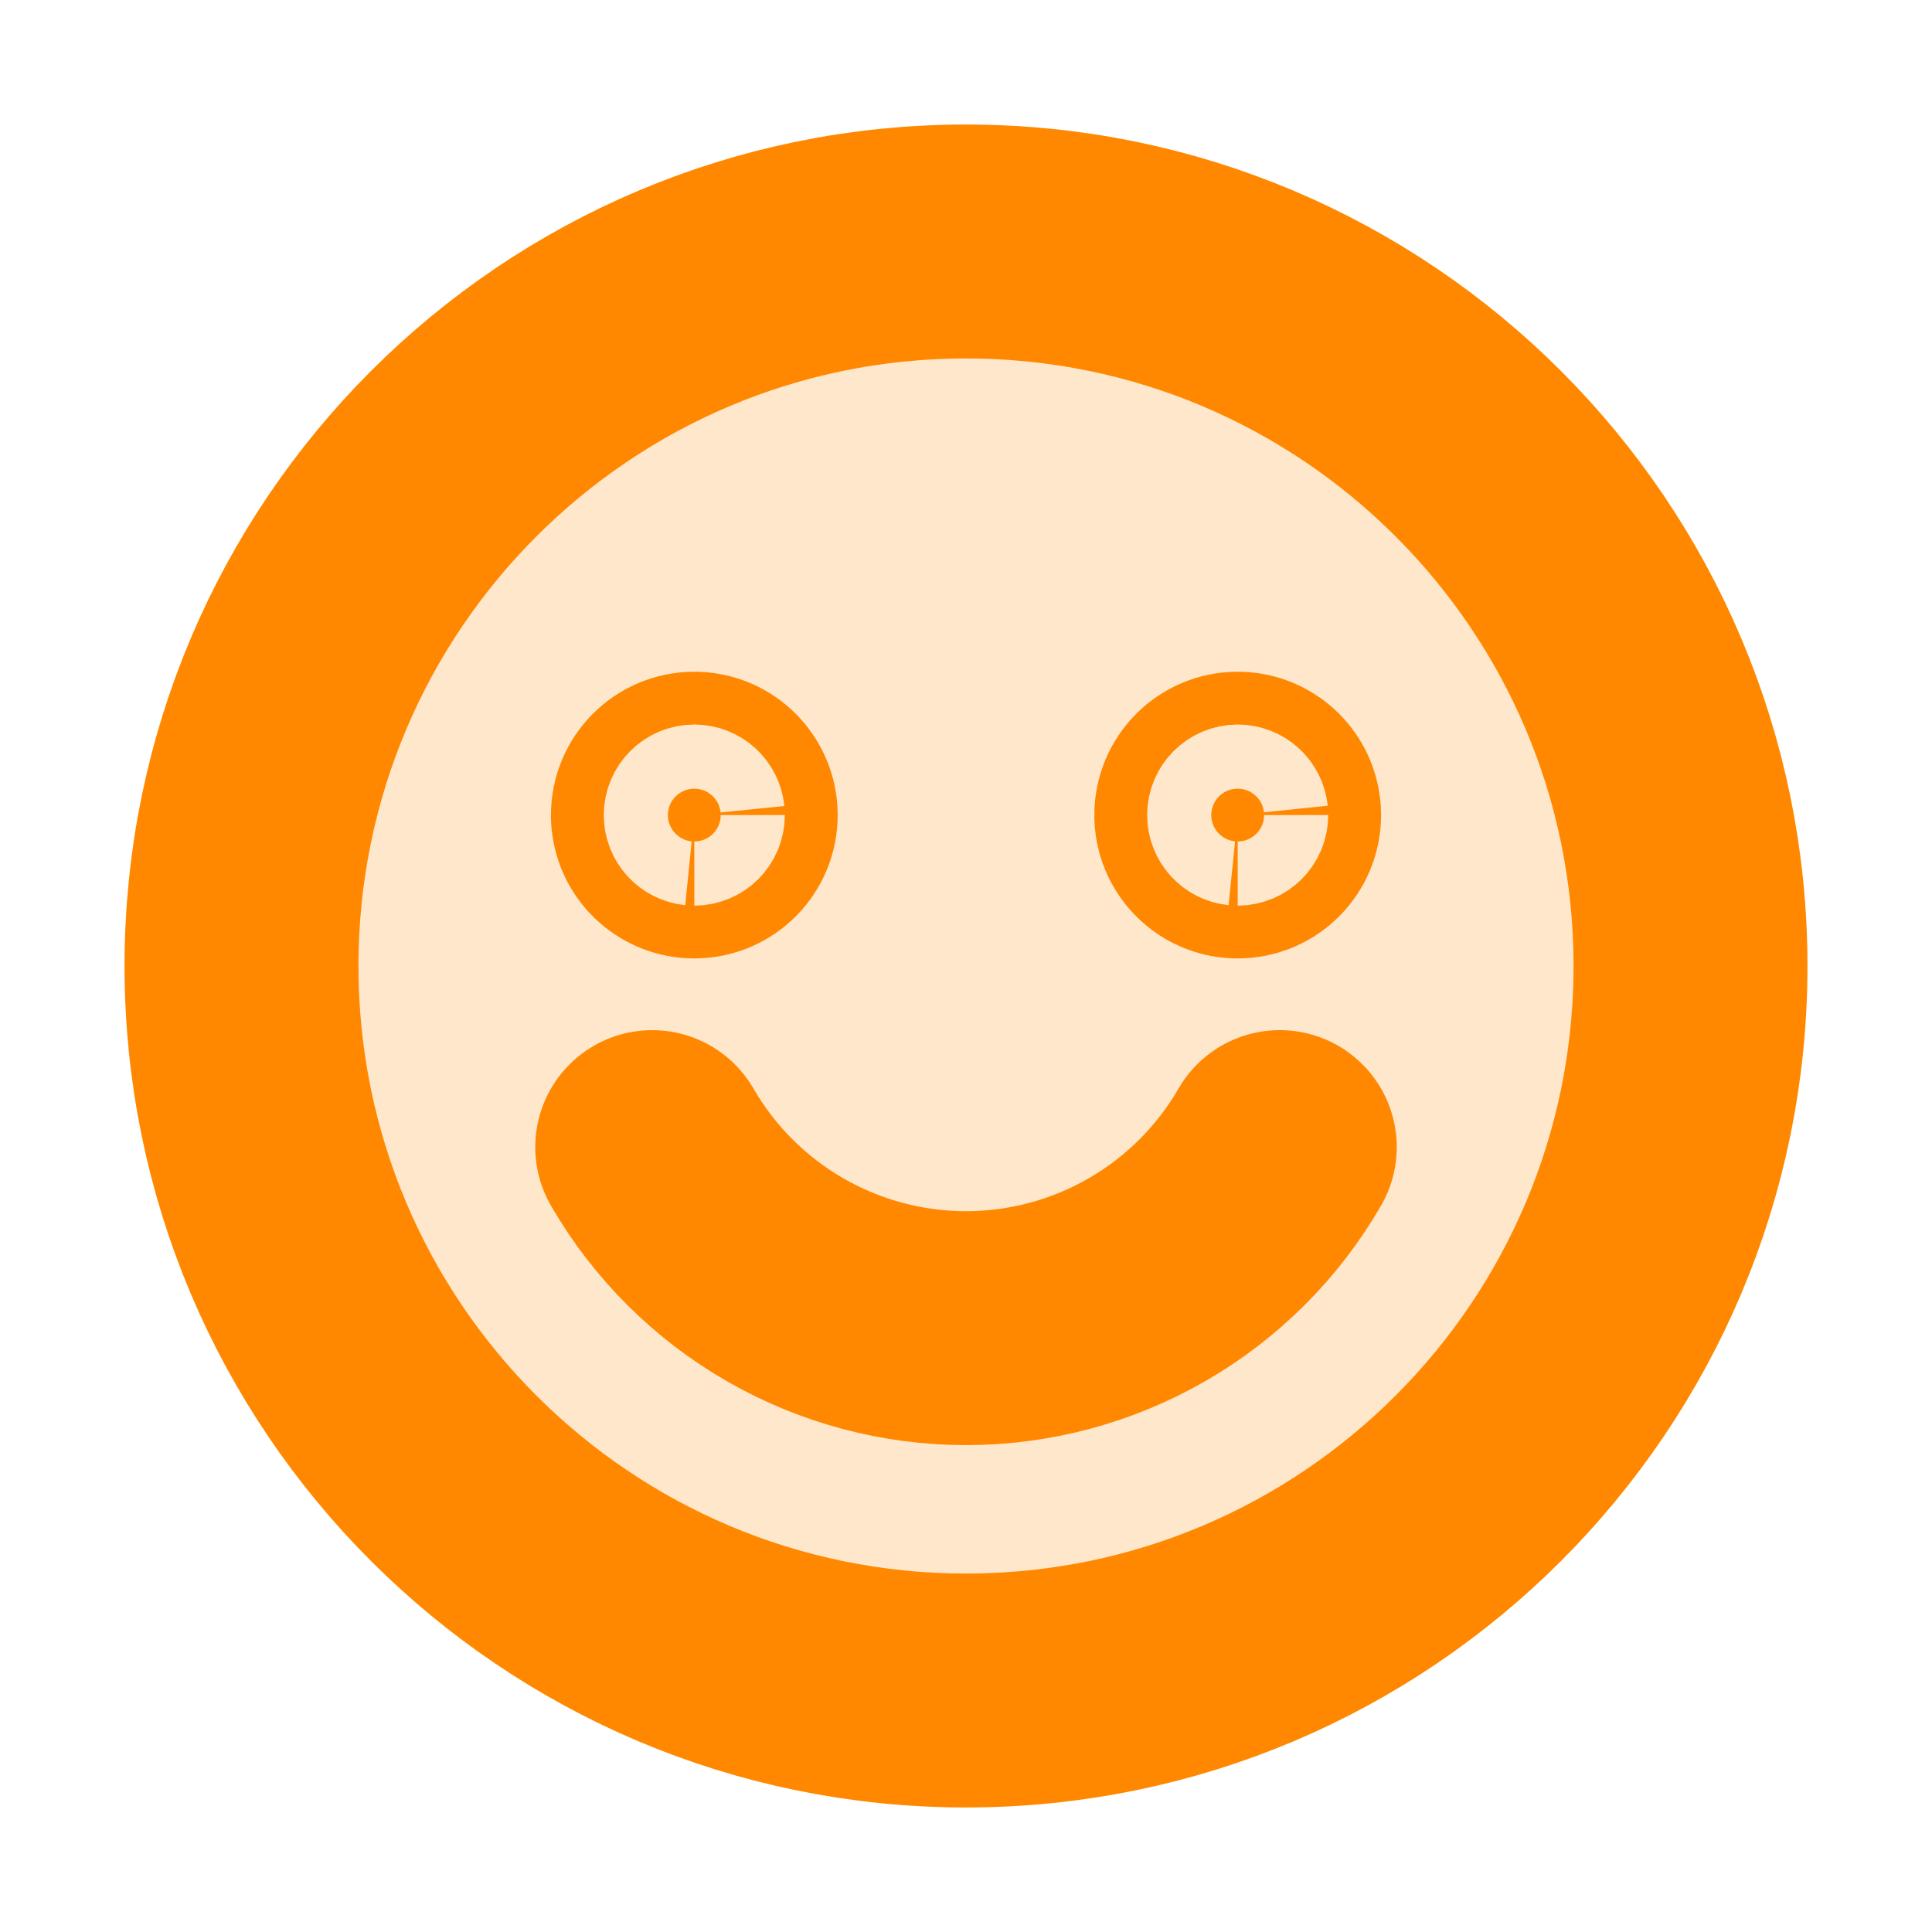 <svg width="56" height="56" viewBox="0 0 56 56" fill="none" xmlns="http://www.w3.org/2000/svg">
<path opacity="0.2" d="M28 49C39.598 49 49 39.598 49 28C49 16.402 39.598 7 28 7C16.402 7 7 16.402 7 28C7 39.598 16.402 49 28 49Z" fill="#FF8800"/>
<path d="M28 49C39.598 49 49 39.598 49 28C49 16.402 39.598 7 28 7C16.402 7 7 16.402 7 28C7 39.598 16.402 49 28 49Z" stroke="#FF8800" stroke-width="6.781" stroke-miterlimit="10"/>
<path d="M37.095 33.249C36.173 34.845 34.847 36.17 33.25 37.091C31.654 38.012 29.843 38.497 28 38.497C26.157 38.497 24.346 38.012 22.75 37.091C21.153 36.17 19.827 34.845 18.905 33.25" stroke="#FF8800" stroke-width="6.781" stroke-linecap="round" stroke-linejoin="round"/>
<path d="M20.891 23.625C20.891 24.048 20.548 24.391 20.125 24.391C19.729 24.391 19.402 24.09 19.363 23.704L19.359 23.625C19.359 23.203 19.702 22.86 20.125 22.86L20.203 22.864C20.589 22.903 20.891 23.229 20.891 23.625Z" fill="#FF8800" stroke="#FF8800" stroke-width="6.781"/>
<path d="M36.641 23.625C36.641 24.048 36.298 24.391 35.875 24.391C35.479 24.391 35.153 24.09 35.113 23.704L35.109 23.625C35.109 23.203 35.452 22.86 35.875 22.86L35.953 22.864C36.339 22.903 36.641 23.229 36.641 23.625Z" fill="#FF8800" stroke="#FF8800" stroke-width="6.781"/>
</svg>
